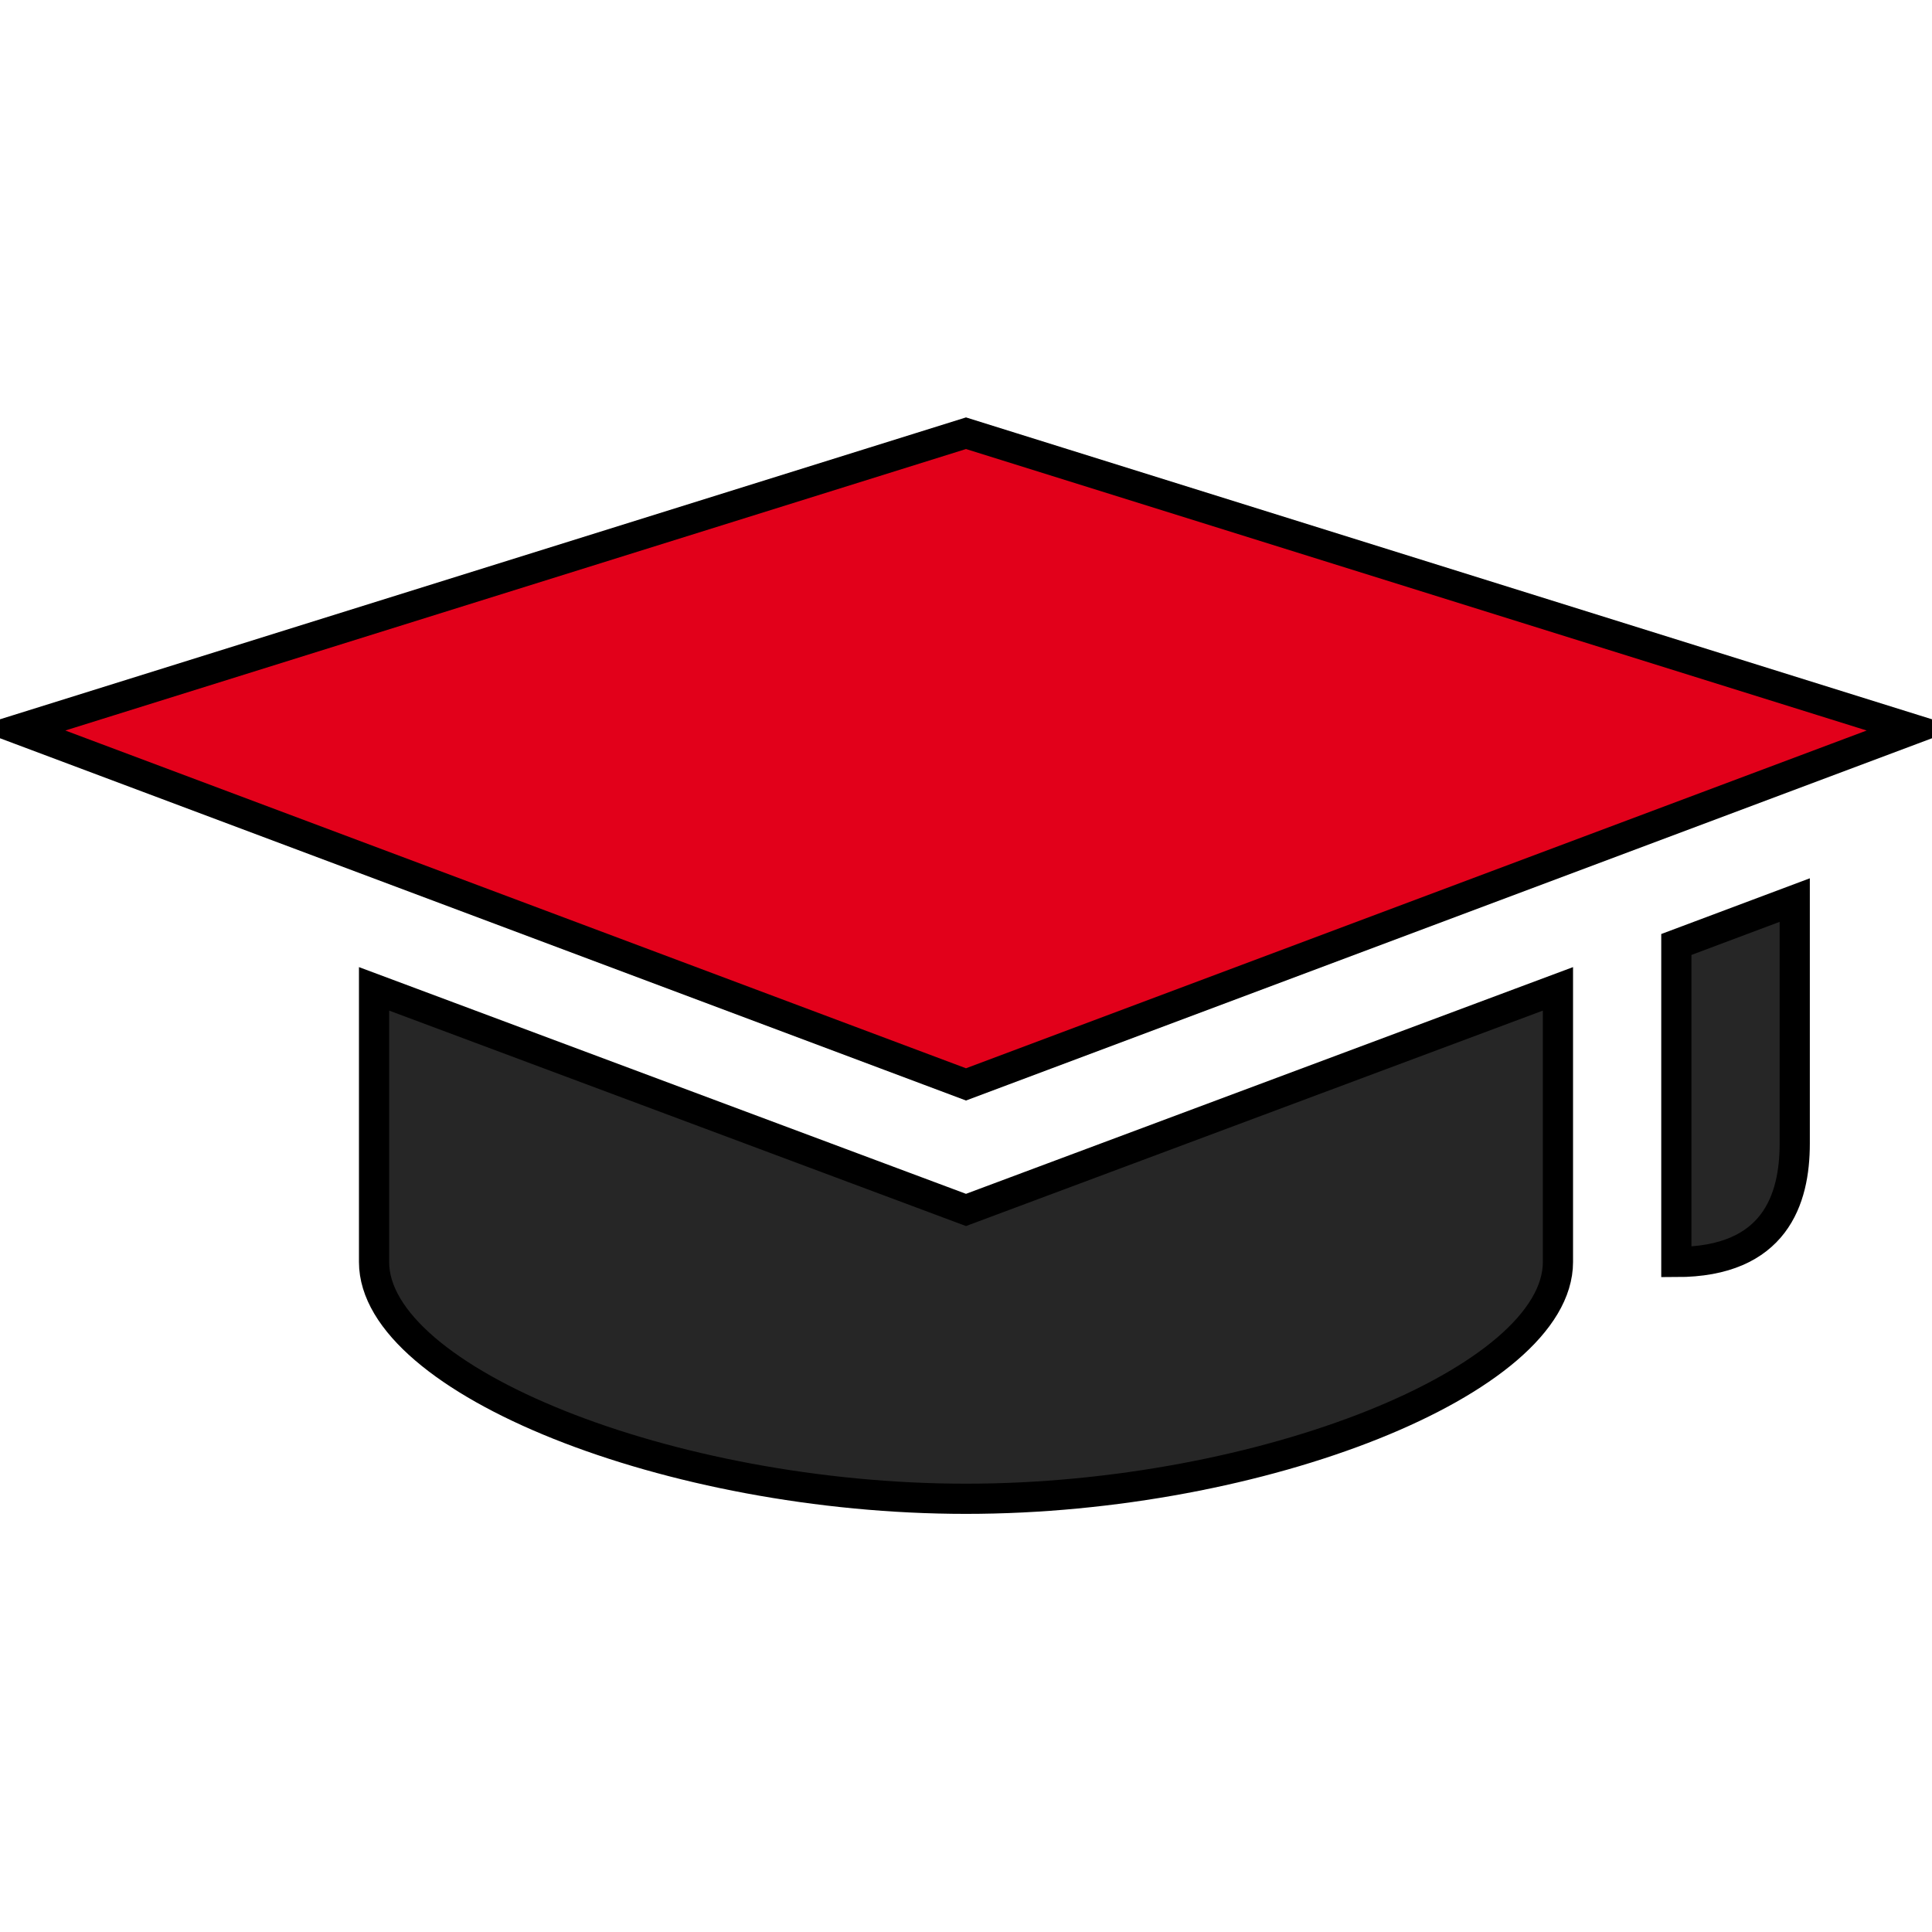 <svg width="64" height="64" xmlns="http://www.w3.org/2000/svg" fill="none">

 <g>
  <title>Layer 1</title>
  <path stroke="null" id="svg_1" fill="#262626" d="m55.531,41.805l0,-10.518l3.922,-1.471l0,8.067c0,1.847 -0.653,3.922 -3.922,3.922zm-23.531,-1.724l19.609,-7.324l0,9.048c0,3.922 -9.805,7.844 -19.609,7.844c-9.805,0 -19.609,-3.922 -19.609,-7.844l0,-9.048l19.609,7.324z" clip-rule="evenodd" fill-rule="evenodd"/>
  <path stroke="null" id="svg_2" fill="#E2001A" d="m63.375,24.156l-31.375,11.766l-31.375,-11.766l31.375,-9.805l31.375,9.805z" clip-rule="evenodd" fill-rule="evenodd"/>
 </g>
</svg>